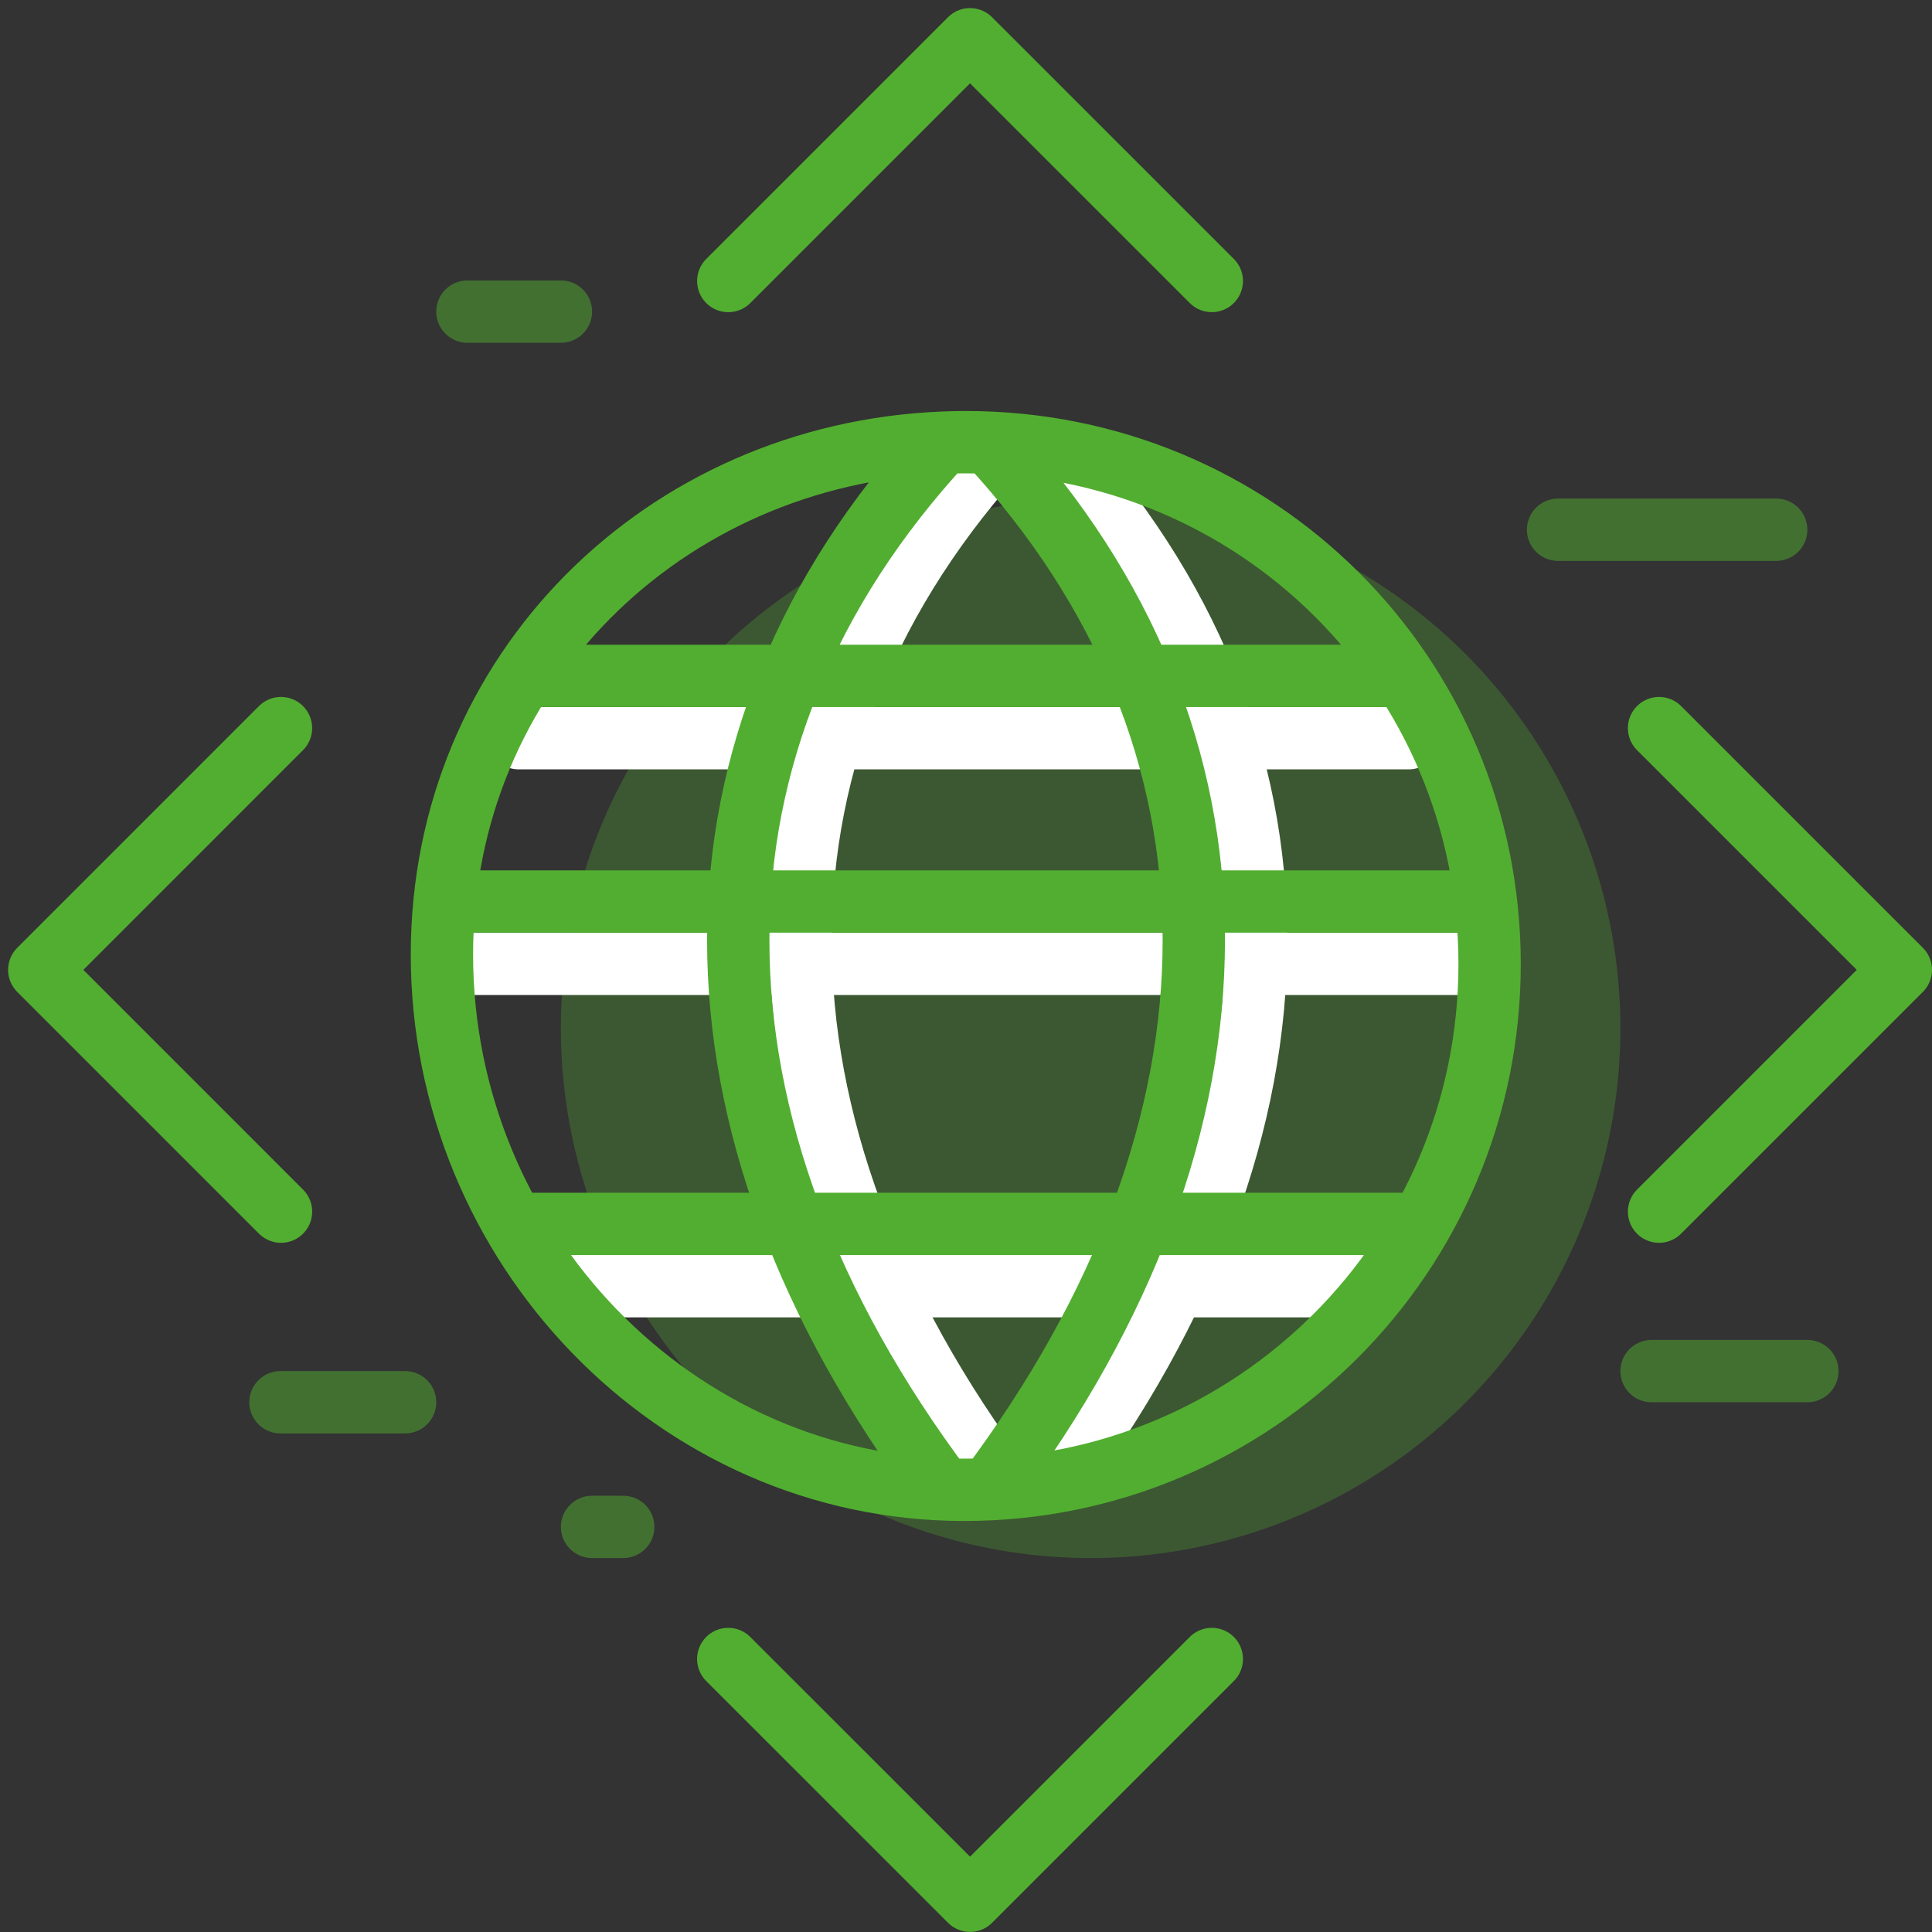 <svg xmlns="http://www.w3.org/2000/svg" width="62" height="62" viewBox="0 0 62 62">
    <rect x="0" y="0" width="62" height="62" fill="#333333" stroke="none"/>
    <g fill="none" fill-rule="evenodd">
        <g transform="translate(1 1)">
            <path stroke="#52AE30" stroke-linecap="round" stroke-width="2" d="M14 9h3M8 44h4M18 48h1M49 16h7M52 43h5" opacity=".5"/>
            <path stroke="#52AE30" stroke-linecap="round" stroke-linejoin="round" stroke-width="2" d="M52.241 37.883L60 30.124l-7.759-7.758M22.37 52.239l7.76 7.758 7.758-7.758M8.017 22.366L.26 30.124l7.758 7.759M37.888 8.017L30.129.26l-7.758 7.758"/>
            <circle cx="34" cy="32" r="17" fill="#52AE30" fill-opacity=".3"/>
            <g stroke-linejoin="round" stroke-width="2">
                <path stroke="#FFF" stroke-linecap="round" d="M15.647 22.69h28.556M13.208 29.931h33.548M16.96 40.276h26.174"/>
                <path stroke="#FFF" d="M32.73 13.205c8.774 9.5 8.774 21.892 0 33.587M31.27 13.205c-8.772 9.5-8.772 21.898 0 33.592"/>
                <path stroke="#52AE30" d="M46.803 29.938c0 9.32-7.547 16.872-16.857 16.872-9.31 0-16.764-7.857-16.764-17.177 0-9.075 7.12-16.066 16.089-16.428.243-.01.483-.015.729-.015 9.31 0 16.803 7.427 16.803 16.748zM29.27 13.205c-8.772 9.5-8.772 21.898 0 33.592M30.73 13.205c8.774 9.5 8.774 21.892 0 33.587M15.647 20.69h28.556M13.208 27.931h33.548M15.96 38.276h28.174"/>
            </g>
        </g>
    </g>
</svg>
